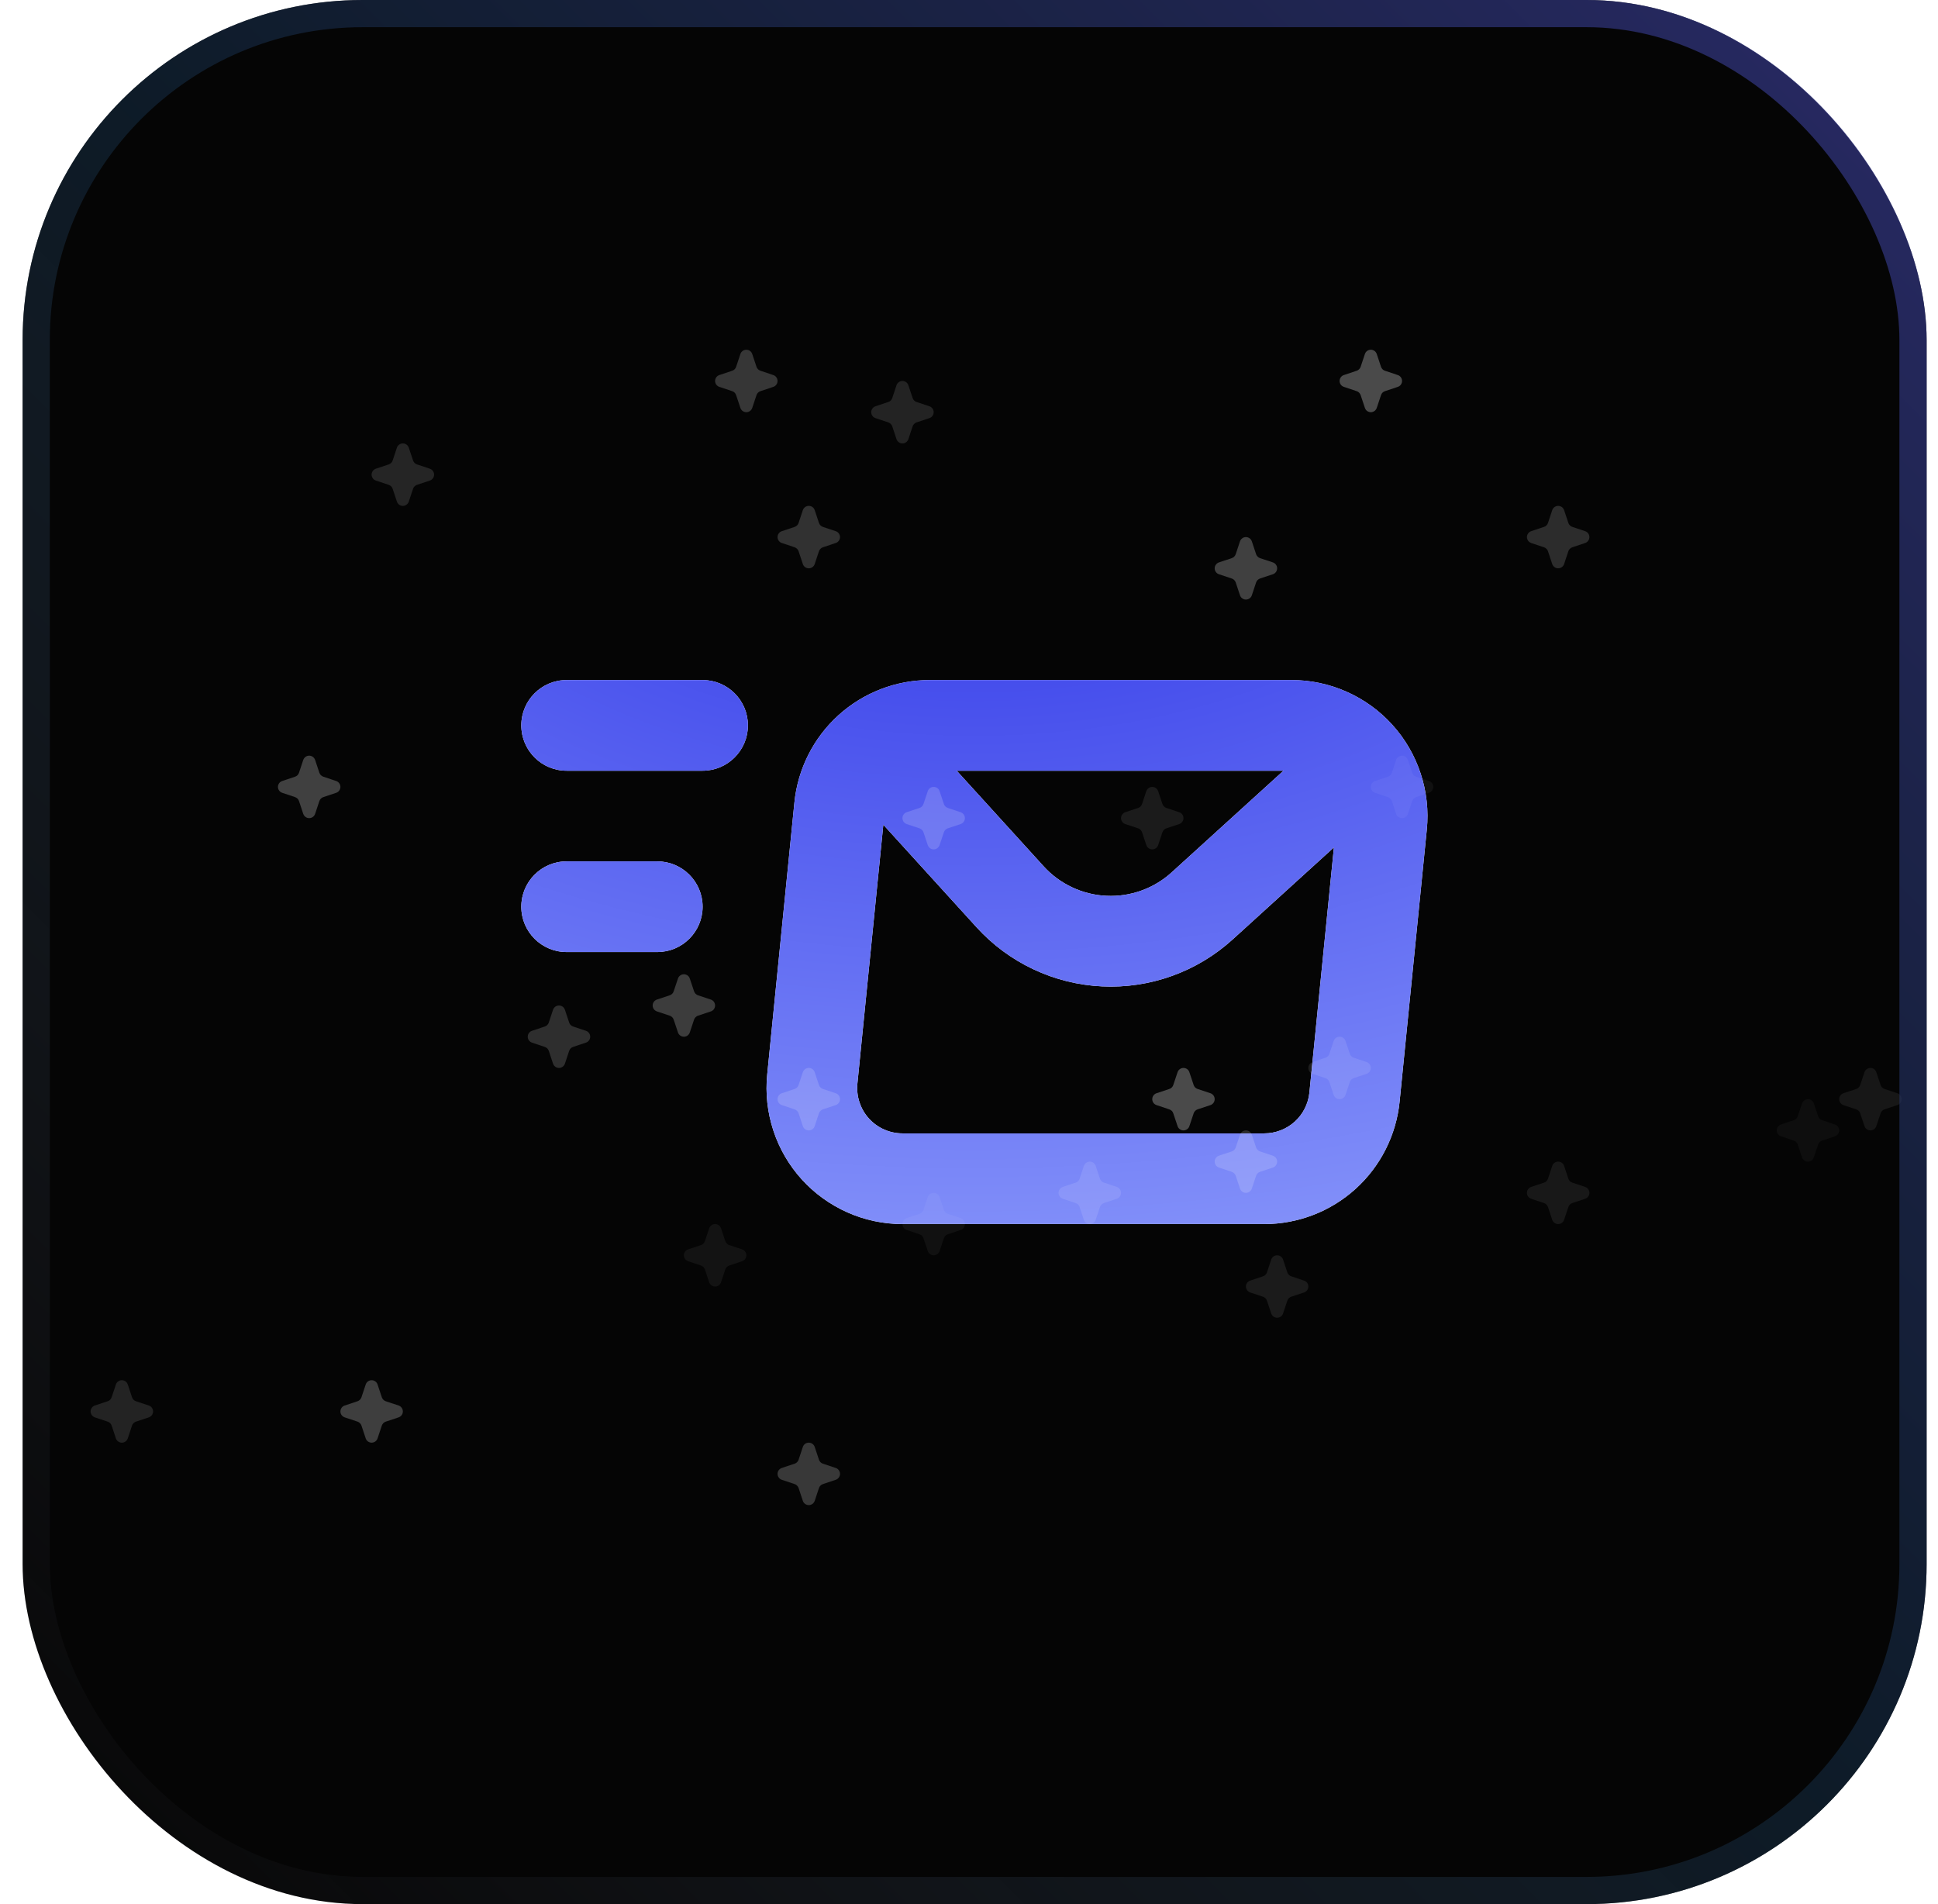 <svg width="57" height="56" viewBox="0 0 57 56" fill="none" xmlns="http://www.w3.org/2000/svg">
<g clip-path="url(#clip0_4002_1338)">
<rect x="0.665" width="56" height="56" rx="10" fill="#050505"/>
<path fill-rule="evenodd" clip-rule="evenodd" d="M15.332 21.333C15.332 20.597 15.928 20 16.665 20H20.665C21.401 20 21.998 20.597 21.998 21.333C21.998 22.07 21.401 22.667 20.665 22.667H16.665C15.928 22.667 15.332 22.07 15.332 21.333ZM24.661 21.034C25.396 20.369 26.353 20 27.345 20H37.985C38.544 20 39.096 20.117 39.607 20.344C40.118 20.57 40.576 20.902 40.951 21.316C41.326 21.73 41.61 22.219 41.784 22.75C41.959 23.28 42.021 23.842 41.965 24.398L41.165 32.398C41.066 33.385 40.604 34.3 39.869 34.966C39.133 35.631 38.177 36 37.185 36H26.545C25.986 36 25.433 35.883 24.923 35.656C24.412 35.429 23.954 35.098 23.579 34.684C23.204 34.27 22.92 33.781 22.746 33.25C22.571 32.72 22.509 32.158 22.565 31.602L23.365 23.602C23.464 22.615 23.925 21.7 24.661 21.034ZM28.139 22.667L30.694 25.476C30.929 25.736 31.214 25.946 31.531 26.095C31.847 26.244 32.191 26.33 32.54 26.346C32.89 26.363 33.24 26.311 33.569 26.192C33.899 26.074 34.202 25.892 34.461 25.656V25.656L37.749 22.667H28.139ZM39.233 24.922L36.255 27.629C35.737 28.1 35.131 28.465 34.471 28.702C33.812 28.939 33.113 29.044 32.413 29.01C31.714 28.977 31.027 28.806 30.394 28.507C29.76 28.209 29.192 27.788 28.721 27.27V27.27L25.98 24.255L25.218 31.867C25.2 32.053 25.22 32.24 25.279 32.417C25.337 32.594 25.431 32.757 25.556 32.895C25.681 33.033 25.834 33.143 26.004 33.219C26.174 33.294 26.359 33.333 26.545 33.333M24.71 23.736L25.588 23.824ZM39.233 24.922L38.512 32.133C38.479 32.462 38.325 32.767 38.08 32.989C37.834 33.21 37.516 33.333 37.185 33.333V33.333H26.545M15.332 26.667C15.332 25.93 15.928 25.333 16.665 25.333H19.331C20.068 25.333 20.665 25.93 20.665 26.667C20.665 27.403 20.068 28 19.331 28H16.665C15.928 28 15.332 27.403 15.332 26.667Z" fill="white"/>
<path fill-rule="evenodd" clip-rule="evenodd" d="M15.332 21.333C15.332 20.597 15.928 20 16.665 20H20.665C21.401 20 21.998 20.597 21.998 21.333C21.998 22.07 21.401 22.667 20.665 22.667H16.665C15.928 22.667 15.332 22.07 15.332 21.333ZM24.661 21.034C25.396 20.369 26.353 20 27.345 20H37.985C38.544 20 39.096 20.117 39.607 20.344C40.118 20.57 40.576 20.902 40.951 21.316C41.326 21.73 41.61 22.219 41.784 22.75C41.959 23.28 42.021 23.842 41.965 24.398L41.165 32.398C41.066 33.385 40.604 34.3 39.869 34.966C39.133 35.631 38.177 36 37.185 36H26.545C25.986 36 25.433 35.883 24.923 35.656C24.412 35.429 23.954 35.098 23.579 34.684C23.204 34.27 22.92 33.781 22.746 33.25C22.571 32.72 22.509 32.158 22.565 31.602L23.365 23.602C23.464 22.615 23.925 21.7 24.661 21.034ZM28.139 22.667L30.694 25.476C30.929 25.736 31.214 25.946 31.531 26.095C31.847 26.244 32.191 26.33 32.54 26.346C32.89 26.363 33.24 26.311 33.569 26.192C33.899 26.074 34.202 25.892 34.461 25.656V25.656L37.749 22.667H28.139ZM39.233 24.922L36.255 27.629C35.737 28.1 35.131 28.465 34.471 28.702C33.812 28.939 33.113 29.044 32.413 29.01C31.714 28.977 31.027 28.806 30.394 28.507C29.76 28.209 29.192 27.788 28.721 27.27V27.27L25.98 24.255L25.218 31.867C25.2 32.053 25.22 32.24 25.279 32.417C25.337 32.594 25.431 32.757 25.556 32.895C25.681 33.033 25.834 33.143 26.004 33.219C26.174 33.294 26.359 33.333 26.545 33.333M24.71 23.736L25.588 23.824ZM39.233 24.922L38.512 32.133C38.479 32.462 38.325 32.767 38.08 32.989C37.834 33.21 37.516 33.333 37.185 33.333V33.333H26.545M15.332 26.667C15.332 25.93 15.928 25.333 16.665 25.333H19.331C20.068 25.333 20.665 25.93 20.665 26.667C20.665 27.403 20.068 28 19.331 28H16.665C15.928 28 15.332 27.403 15.332 26.667Z" fill="url(#paint0_radial_4002_1338)"/>
<g opacity="0.5">
<g opacity="0.07" filter="url(#filter0_f_4002_1338)">
<path d="M53.349 32.452C53.337 32.416 53.314 32.384 53.283 32.361C53.251 32.339 53.214 32.327 53.175 32.327C53.137 32.327 53.099 32.339 53.068 32.361C53.036 32.384 53.013 32.416 53.001 32.452L52.876 32.829C52.867 32.856 52.851 32.881 52.831 32.901C52.811 32.921 52.786 32.936 52.759 32.945L52.383 33.071C52.346 33.083 52.314 33.106 52.292 33.138C52.269 33.169 52.257 33.206 52.257 33.245C52.257 33.283 52.269 33.321 52.292 33.352C52.314 33.384 52.346 33.407 52.383 33.419L52.759 33.545C52.786 33.554 52.811 33.569 52.831 33.589C52.851 33.609 52.867 33.634 52.876 33.661L53.001 34.038C53.013 34.074 53.036 34.106 53.068 34.129C53.099 34.151 53.137 34.163 53.175 34.163C53.214 34.163 53.251 34.151 53.283 34.129C53.314 34.106 53.337 34.074 53.349 34.038L53.475 33.661C53.484 33.634 53.499 33.609 53.519 33.589C53.539 33.569 53.564 33.554 53.591 33.545L53.968 33.419C54.004 33.407 54.036 33.384 54.059 33.352C54.081 33.321 54.094 33.283 54.094 33.245C54.094 33.206 54.081 33.169 54.059 33.138C54.036 33.106 54.004 33.083 53.968 33.071L53.591 32.945C53.564 32.936 53.539 32.921 53.519 32.901C53.499 32.881 53.484 32.856 53.475 32.829L53.349 32.452Z" fill="white"/>
</g>
<g opacity="0.26" filter="url(#filter1_f_4002_1338)">
<path d="M12.023 13.167C12.011 13.13 11.987 13.098 11.956 13.076C11.925 13.053 11.887 13.041 11.848 13.041C11.81 13.041 11.772 13.053 11.741 13.076C11.71 13.098 11.686 13.13 11.674 13.167L11.549 13.543C11.54 13.57 11.525 13.595 11.504 13.615C11.484 13.635 11.46 13.65 11.433 13.659L11.056 13.785C11.019 13.797 10.988 13.82 10.965 13.852C10.942 13.883 10.93 13.921 10.93 13.959C10.93 13.998 10.942 14.035 10.965 14.067C10.988 14.098 11.019 14.121 11.056 14.133L11.433 14.259C11.46 14.268 11.484 14.283 11.504 14.303C11.525 14.324 11.54 14.348 11.549 14.375L11.674 14.752C11.686 14.789 11.71 14.82 11.741 14.843C11.772 14.866 11.81 14.878 11.848 14.878C11.887 14.878 11.925 14.866 11.956 14.843C11.987 14.82 12.011 14.789 12.023 14.752L12.148 14.375C12.157 14.348 12.172 14.323 12.193 14.303C12.213 14.283 12.237 14.268 12.264 14.259L12.641 14.133C12.678 14.121 12.71 14.098 12.732 14.067C12.755 14.035 12.767 13.998 12.767 13.959C12.767 13.921 12.755 13.883 12.732 13.852C12.71 13.82 12.678 13.797 12.641 13.785L12.264 13.659C12.237 13.65 12.213 13.635 12.193 13.615C12.172 13.595 12.157 13.57 12.148 13.543L12.023 13.167Z" fill="white"/>
</g>
<path opacity="0.32" d="M36.819 33.371C36.807 33.334 36.783 33.302 36.752 33.28C36.721 33.257 36.683 33.245 36.644 33.245C36.606 33.245 36.568 33.257 36.537 33.28C36.506 33.302 36.482 33.334 36.47 33.371L36.345 33.747C36.336 33.775 36.321 33.799 36.3 33.819C36.28 33.839 36.256 33.855 36.228 33.864L35.852 33.989C35.815 34.001 35.783 34.025 35.761 34.056C35.738 34.087 35.726 34.125 35.726 34.163C35.726 34.202 35.738 34.239 35.761 34.271C35.783 34.302 35.815 34.325 35.852 34.338L36.228 34.463C36.255 34.472 36.28 34.487 36.3 34.508C36.321 34.528 36.336 34.552 36.345 34.579L36.47 34.956C36.482 34.993 36.506 35.024 36.537 35.047C36.568 35.07 36.606 35.082 36.644 35.082C36.683 35.082 36.721 35.07 36.752 35.047C36.783 35.024 36.807 34.993 36.819 34.956L36.944 34.579C36.953 34.552 36.968 34.528 36.989 34.508C37.009 34.487 37.033 34.472 37.06 34.463L37.437 34.338C37.474 34.325 37.505 34.302 37.528 34.271C37.551 34.239 37.563 34.202 37.563 34.163C37.563 34.125 37.551 34.087 37.528 34.056C37.505 34.025 37.474 34.001 37.437 33.989L37.06 33.864C37.033 33.855 37.009 33.839 36.989 33.819C36.968 33.799 36.953 33.775 36.944 33.747L36.819 33.371Z" fill="white"/>
<g opacity="0.09" filter="url(#filter2_f_4002_1338)">
<path d="M41.41 22.35C41.398 22.314 41.375 22.282 41.344 22.259C41.312 22.237 41.275 22.224 41.236 22.224C41.198 22.224 41.16 22.237 41.129 22.259C41.097 22.282 41.074 22.314 41.062 22.35L40.937 22.727C40.928 22.754 40.912 22.779 40.892 22.799C40.872 22.819 40.847 22.834 40.82 22.843L40.444 22.969C40.407 22.981 40.375 23.004 40.353 23.035C40.33 23.067 40.318 23.104 40.318 23.143C40.318 23.181 40.33 23.219 40.353 23.25C40.375 23.282 40.407 23.305 40.444 23.317L40.82 23.443C40.847 23.452 40.872 23.467 40.892 23.487C40.912 23.507 40.928 23.532 40.937 23.559L41.062 23.936C41.074 23.972 41.097 24.004 41.129 24.026C41.16 24.049 41.198 24.061 41.236 24.061C41.275 24.061 41.312 24.049 41.344 24.026C41.375 24.004 41.398 23.972 41.41 23.936L41.536 23.559C41.545 23.532 41.56 23.507 41.58 23.487C41.6 23.467 41.625 23.452 41.652 23.443L42.029 23.317C42.066 23.305 42.097 23.282 42.12 23.25C42.142 23.219 42.155 23.181 42.155 23.143C42.155 23.104 42.142 23.067 42.12 23.035C42.097 23.004 42.066 22.981 42.029 22.969L41.652 22.843C41.625 22.834 41.6 22.819 41.58 22.799C41.56 22.779 41.545 22.754 41.536 22.727L41.41 22.35Z" fill="white"/>
</g>
<path opacity="0.24" d="M26.717 11.33C26.704 11.293 26.681 11.261 26.65 11.239C26.619 11.216 26.581 11.204 26.542 11.204C26.504 11.204 26.466 11.216 26.435 11.239C26.404 11.261 26.38 11.293 26.368 11.33L26.243 11.707C26.234 11.734 26.218 11.758 26.198 11.778C26.178 11.799 26.154 11.814 26.126 11.823L25.75 11.948C25.713 11.96 25.681 11.984 25.659 12.015C25.636 12.046 25.624 12.084 25.624 12.123C25.624 12.161 25.636 12.199 25.659 12.23C25.681 12.261 25.713 12.285 25.75 12.297L26.126 12.422C26.154 12.431 26.178 12.447 26.198 12.467C26.218 12.487 26.234 12.511 26.243 12.538L26.368 12.915C26.38 12.952 26.404 12.983 26.435 13.006C26.466 13.029 26.504 13.041 26.542 13.041C26.581 13.041 26.619 13.029 26.65 13.006C26.681 12.983 26.704 12.952 26.717 12.915L26.842 12.538C26.851 12.511 26.866 12.487 26.887 12.467C26.907 12.446 26.931 12.431 26.958 12.422L27.335 12.297C27.372 12.285 27.404 12.261 27.426 12.23C27.449 12.199 27.461 12.161 27.461 12.123C27.461 12.084 27.449 12.046 27.426 12.015C27.404 11.984 27.372 11.96 27.335 11.948L26.958 11.823C26.931 11.814 26.907 11.799 26.887 11.778C26.866 11.758 26.851 11.734 26.842 11.707L26.717 11.33Z" fill="white"/>
<path opacity="0.24" d="M3.758 40.718C3.746 40.681 3.722 40.649 3.691 40.627C3.66 40.604 3.622 40.592 3.583 40.592C3.545 40.592 3.507 40.604 3.476 40.627C3.445 40.649 3.421 40.681 3.409 40.718L3.284 41.094C3.275 41.121 3.259 41.146 3.239 41.166C3.219 41.186 3.195 41.202 3.167 41.211L2.791 41.336C2.754 41.348 2.722 41.371 2.7 41.403C2.677 41.434 2.665 41.472 2.665 41.51C2.665 41.549 2.677 41.587 2.7 41.618C2.722 41.649 2.754 41.672 2.791 41.685L3.167 41.81C3.195 41.819 3.219 41.834 3.239 41.855C3.259 41.875 3.275 41.899 3.284 41.926L3.409 42.303C3.421 42.34 3.445 42.371 3.476 42.394C3.507 42.416 3.545 42.429 3.583 42.429C3.622 42.429 3.66 42.416 3.691 42.394C3.722 42.371 3.746 42.34 3.758 42.303L3.883 41.926C3.892 41.899 3.907 41.875 3.928 41.854C3.948 41.834 3.972 41.819 3.999 41.81L4.376 41.685C4.413 41.672 4.444 41.649 4.467 41.618C4.49 41.587 4.502 41.549 4.502 41.51C4.502 41.472 4.49 41.434 4.467 41.403C4.444 41.371 4.413 41.348 4.376 41.336L3.999 41.211C3.972 41.202 3.948 41.186 3.928 41.166C3.907 41.146 3.892 41.121 3.883 41.094L3.758 40.718Z" fill="white"/>
<path opacity="0.11" d="M21.207 36.126C21.195 36.089 21.171 36.057 21.14 36.035C21.109 36.012 21.071 36 21.033 36C20.994 36 20.956 36.012 20.925 36.035C20.894 36.057 20.87 36.089 20.858 36.126L20.733 36.502C20.724 36.529 20.709 36.554 20.689 36.574C20.668 36.594 20.644 36.61 20.617 36.619L20.24 36.744C20.203 36.756 20.172 36.78 20.149 36.811C20.126 36.842 20.114 36.88 20.114 36.918C20.114 36.957 20.126 36.995 20.149 37.026C20.172 37.057 20.203 37.081 20.24 37.093L20.617 37.218C20.644 37.227 20.668 37.242 20.689 37.263C20.709 37.283 20.724 37.307 20.733 37.334L20.858 37.711C20.87 37.748 20.894 37.779 20.925 37.802C20.956 37.825 20.994 37.837 21.033 37.837C21.071 37.837 21.109 37.825 21.14 37.802C21.171 37.779 21.195 37.748 21.207 37.711L21.332 37.334C21.341 37.307 21.357 37.283 21.377 37.263C21.397 37.242 21.422 37.227 21.449 37.218L21.825 37.093C21.862 37.081 21.894 37.057 21.916 37.026C21.939 36.995 21.951 36.957 21.951 36.918C21.951 36.88 21.939 36.842 21.916 36.811C21.894 36.78 21.862 36.756 21.825 36.744L21.449 36.619C21.422 36.61 21.397 36.594 21.377 36.574C21.357 36.554 21.341 36.529 21.332 36.502L21.207 36.126Z" fill="white"/>
<path opacity="0.45" d="M11.105 40.718C11.093 40.681 11.069 40.649 11.038 40.627C11.007 40.604 10.969 40.592 10.931 40.592C10.892 40.592 10.854 40.604 10.823 40.627C10.792 40.649 10.768 40.681 10.756 40.718L10.631 41.094C10.622 41.121 10.607 41.146 10.586 41.166C10.566 41.186 10.542 41.202 10.515 41.211L10.138 41.336C10.101 41.348 10.069 41.371 10.047 41.403C10.024 41.434 10.012 41.472 10.012 41.51C10.012 41.549 10.024 41.587 10.047 41.618C10.069 41.649 10.101 41.672 10.138 41.685L10.515 41.81C10.542 41.819 10.566 41.834 10.586 41.855C10.607 41.875 10.622 41.899 10.631 41.926L10.756 42.303C10.768 42.34 10.792 42.371 10.823 42.394C10.854 42.416 10.892 42.429 10.931 42.429C10.969 42.429 11.007 42.416 11.038 42.394C11.069 42.371 11.093 42.34 11.105 42.303L11.23 41.926C11.239 41.899 11.255 41.875 11.275 41.854C11.295 41.834 11.319 41.819 11.347 41.81L11.723 41.685C11.76 41.672 11.792 41.649 11.814 41.618C11.837 41.587 11.849 41.549 11.849 41.51C11.849 41.472 11.837 41.434 11.814 41.403C11.792 41.371 11.76 41.348 11.723 41.336L11.347 41.211C11.319 41.202 11.295 41.186 11.275 41.166C11.255 41.146 11.239 41.121 11.23 41.094L11.105 40.718Z" fill="white"/>
<path opacity="0.2" d="M39.574 30.616C39.562 30.579 39.539 30.547 39.507 30.525C39.476 30.502 39.438 30.49 39.4 30.49C39.361 30.49 39.324 30.502 39.292 30.525C39.261 30.547 39.238 30.579 39.225 30.616L39.1 30.992C39.091 31.019 39.076 31.044 39.056 31.064C39.035 31.084 39.011 31.099 38.984 31.108L38.607 31.234C38.571 31.246 38.539 31.27 38.516 31.301C38.494 31.332 38.481 31.37 38.481 31.408C38.481 31.447 38.494 31.484 38.516 31.516C38.539 31.547 38.571 31.57 38.607 31.582L38.984 31.708C39.011 31.717 39.035 31.732 39.056 31.752C39.076 31.773 39.091 31.797 39.1 31.824L39.225 32.201C39.238 32.237 39.261 32.269 39.292 32.292C39.324 32.315 39.361 32.327 39.4 32.327C39.438 32.327 39.476 32.315 39.507 32.292C39.539 32.269 39.562 32.237 39.574 32.201L39.7 31.824C39.709 31.797 39.724 31.773 39.744 31.752C39.764 31.732 39.789 31.717 39.816 31.708L40.192 31.582C40.229 31.57 40.261 31.547 40.283 31.516C40.306 31.484 40.318 31.447 40.318 31.408C40.318 31.37 40.306 31.332 40.283 31.301C40.261 31.27 40.229 31.246 40.192 31.234L39.816 31.108C39.789 31.099 39.764 31.084 39.744 31.064C39.724 31.044 39.709 31.019 39.7 30.992L39.574 30.616Z" fill="white"/>
<path opacity="0.32" d="M27.635 23.269C27.623 23.232 27.6 23.2 27.568 23.178C27.537 23.155 27.499 23.143 27.461 23.143C27.422 23.143 27.385 23.155 27.353 23.178C27.322 23.2 27.299 23.232 27.287 23.269L27.161 23.645C27.152 23.672 27.137 23.697 27.117 23.717C27.097 23.737 27.072 23.753 27.045 23.762L26.668 23.887C26.632 23.899 26.6 23.923 26.577 23.954C26.555 23.985 26.543 24.023 26.543 24.061C26.543 24.1 26.555 24.137 26.577 24.169C26.6 24.2 26.632 24.223 26.668 24.236L27.045 24.361C27.072 24.37 27.096 24.385 27.117 24.405C27.137 24.426 27.152 24.45 27.161 24.477L27.287 24.854C27.299 24.89 27.322 24.922 27.353 24.945C27.385 24.968 27.422 24.98 27.461 24.98C27.499 24.98 27.537 24.968 27.568 24.945C27.6 24.922 27.623 24.89 27.635 24.854L27.761 24.477C27.77 24.45 27.785 24.426 27.805 24.405C27.825 24.385 27.85 24.37 27.877 24.361L28.253 24.236C28.29 24.223 28.322 24.2 28.345 24.169C28.367 24.137 28.379 24.1 28.379 24.061C28.379 24.023 28.367 23.985 28.345 23.954C28.322 23.923 28.29 23.899 28.253 23.887L27.877 23.762C27.85 23.753 27.825 23.737 27.805 23.717C27.785 23.697 27.77 23.672 27.761 23.645L27.635 23.269Z" fill="white"/>
<g opacity="0.55" filter="url(#filter3_f_4002_1338)">
<path d="M34.982 31.534C34.97 31.497 34.947 31.465 34.916 31.443C34.884 31.42 34.847 31.408 34.808 31.408C34.769 31.408 34.732 31.42 34.701 31.443C34.669 31.465 34.646 31.497 34.634 31.534L34.508 31.911C34.499 31.938 34.484 31.962 34.464 31.983C34.444 32.003 34.419 32.018 34.392 32.027L34.015 32.152C33.979 32.164 33.947 32.188 33.924 32.219C33.902 32.25 33.89 32.288 33.89 32.327C33.89 32.365 33.902 32.403 33.924 32.434C33.947 32.465 33.979 32.489 34.015 32.501L34.392 32.627C34.419 32.636 34.444 32.651 34.464 32.671C34.484 32.691 34.499 32.715 34.508 32.742L34.634 33.119C34.646 33.156 34.669 33.188 34.701 33.21C34.732 33.233 34.769 33.245 34.808 33.245C34.847 33.245 34.884 33.233 34.916 33.21C34.947 33.188 34.97 33.156 34.982 33.119L35.108 32.742C35.117 32.715 35.132 32.691 35.152 32.671C35.172 32.651 35.197 32.635 35.224 32.626L35.601 32.501C35.637 32.489 35.669 32.465 35.692 32.434C35.714 32.403 35.726 32.365 35.726 32.327C35.726 32.288 35.714 32.25 35.692 32.219C35.669 32.188 35.637 32.164 35.601 32.152L35.224 32.027C35.197 32.018 35.172 32.003 35.152 31.983C35.132 31.962 35.117 31.938 35.108 31.911L34.982 31.534Z" fill="white"/>
</g>
<g opacity="0.31" filter="url(#filter4_f_4002_1338)">
<path d="M23.962 31.534C23.95 31.497 23.926 31.465 23.895 31.443C23.864 31.42 23.826 31.408 23.788 31.408C23.749 31.408 23.711 31.42 23.68 31.443C23.649 31.465 23.625 31.497 23.613 31.534L23.488 31.911C23.479 31.938 23.464 31.962 23.443 31.983C23.423 32.003 23.399 32.018 23.372 32.027L22.995 32.152C22.958 32.164 22.926 32.188 22.904 32.219C22.881 32.25 22.869 32.288 22.869 32.327C22.869 32.365 22.881 32.403 22.904 32.434C22.926 32.465 22.958 32.489 22.995 32.501L23.372 32.627C23.399 32.636 23.423 32.651 23.443 32.671C23.463 32.691 23.479 32.715 23.488 32.742L23.613 33.119C23.625 33.156 23.649 33.188 23.68 33.21C23.711 33.233 23.749 33.245 23.788 33.245C23.826 33.245 23.864 33.233 23.895 33.21C23.926 33.188 23.95 33.156 23.962 33.119L24.087 32.742C24.096 32.715 24.111 32.691 24.132 32.671C24.152 32.651 24.176 32.635 24.203 32.626L24.58 32.501C24.617 32.489 24.649 32.465 24.671 32.434C24.694 32.403 24.706 32.365 24.706 32.327C24.706 32.288 24.694 32.25 24.671 32.219C24.649 32.188 24.617 32.164 24.58 32.152L24.203 32.027C24.176 32.018 24.152 32.003 24.132 31.983C24.111 31.962 24.096 31.938 24.087 31.911L23.962 31.534Z" fill="white"/>
</g>
<g opacity="0.17" filter="url(#filter5_f_4002_1338)">
<path d="M34.064 23.269C34.052 23.232 34.028 23.2 33.997 23.178C33.966 23.155 33.928 23.143 33.89 23.143C33.851 23.143 33.813 23.155 33.782 23.178C33.751 23.2 33.727 23.232 33.715 23.269L33.59 23.645C33.581 23.672 33.566 23.697 33.545 23.717C33.525 23.737 33.501 23.753 33.474 23.762L33.097 23.887C33.06 23.899 33.029 23.923 33.006 23.954C32.983 23.985 32.971 24.023 32.971 24.061C32.971 24.1 32.983 24.137 33.006 24.169C33.029 24.2 33.06 24.223 33.097 24.236L33.474 24.361C33.501 24.37 33.525 24.385 33.545 24.405C33.566 24.426 33.581 24.45 33.59 24.477L33.715 24.854C33.727 24.89 33.751 24.922 33.782 24.945C33.813 24.968 33.851 24.98 33.89 24.98C33.928 24.98 33.966 24.968 33.997 24.945C34.028 24.922 34.052 24.89 34.064 24.854L34.189 24.477C34.198 24.45 34.214 24.426 34.234 24.405C34.254 24.385 34.278 24.37 34.306 24.361L34.682 24.236C34.719 24.223 34.751 24.2 34.773 24.169C34.796 24.137 34.808 24.1 34.808 24.061C34.808 24.023 34.796 23.985 34.773 23.954C34.751 23.923 34.719 23.899 34.682 23.887L34.306 23.762C34.278 23.753 34.254 23.737 34.234 23.717C34.214 23.697 34.198 23.672 34.189 23.645L34.064 23.269Z" fill="white"/>
</g>
<path opacity="0.33" d="M16.615 29.697C16.602 29.661 16.579 29.629 16.548 29.606C16.517 29.584 16.479 29.572 16.44 29.572C16.402 29.572 16.364 29.584 16.333 29.606C16.302 29.629 16.278 29.661 16.266 29.697L16.141 30.074C16.132 30.101 16.116 30.126 16.096 30.146C16.076 30.166 16.052 30.181 16.024 30.19L15.648 30.316C15.611 30.328 15.579 30.351 15.557 30.382C15.534 30.414 15.522 30.451 15.522 30.49C15.522 30.529 15.534 30.566 15.557 30.597C15.579 30.629 15.611 30.652 15.648 30.664L16.024 30.79C16.051 30.799 16.076 30.814 16.096 30.834C16.116 30.854 16.132 30.879 16.141 30.906L16.266 31.282C16.278 31.319 16.302 31.351 16.333 31.373C16.364 31.396 16.402 31.408 16.44 31.408C16.479 31.408 16.517 31.396 16.548 31.373C16.579 31.351 16.602 31.319 16.615 31.282L16.74 30.906C16.749 30.879 16.764 30.854 16.784 30.834C16.805 30.814 16.829 30.799 16.856 30.79L17.233 30.664C17.27 30.652 17.301 30.629 17.324 30.597C17.347 30.566 17.359 30.529 17.359 30.49C17.359 30.451 17.347 30.414 17.324 30.382C17.301 30.351 17.27 30.328 17.233 30.316L16.856 30.19C16.829 30.181 16.805 30.166 16.784 30.146C16.764 30.126 16.749 30.101 16.74 30.074L16.615 29.697Z" fill="white"/>
<g opacity="0.47" filter="url(#filter6_f_4002_1338)">
<path d="M9.268 22.35C9.256 22.314 9.232 22.282 9.201 22.259C9.17 22.237 9.132 22.224 9.094 22.224C9.055 22.224 9.017 22.237 8.986 22.259C8.955 22.282 8.932 22.314 8.919 22.35L8.794 22.727C8.785 22.754 8.77 22.779 8.75 22.799C8.729 22.819 8.705 22.834 8.678 22.843L8.301 22.969C8.264 22.981 8.233 23.004 8.21 23.035C8.187 23.067 8.175 23.104 8.175 23.143C8.175 23.181 8.187 23.219 8.21 23.25C8.233 23.282 8.264 23.305 8.301 23.317L8.678 23.443C8.705 23.452 8.729 23.467 8.75 23.487C8.77 23.507 8.785 23.532 8.794 23.559L8.919 23.936C8.932 23.972 8.955 24.004 8.986 24.026C9.017 24.049 9.055 24.061 9.094 24.061C9.132 24.061 9.17 24.049 9.201 24.026C9.232 24.004 9.256 23.972 9.268 23.936L9.393 23.559C9.402 23.532 9.418 23.507 9.438 23.487C9.458 23.467 9.483 23.452 9.51 23.443L9.886 23.317C9.923 23.305 9.955 23.282 9.977 23.25C10 23.219 10.012 23.181 10.012 23.143C10.012 23.104 10 23.067 9.977 23.035C9.955 23.004 9.923 22.981 9.886 22.969L9.51 22.843C9.483 22.834 9.458 22.819 9.438 22.799C9.418 22.779 9.402 22.754 9.393 22.727L9.268 22.35Z" fill="white"/>
</g>
<path opacity="0.39" d="M22.125 10.412C22.113 10.375 22.089 10.343 22.058 10.32C22.027 10.298 21.989 10.286 21.951 10.286C21.912 10.286 21.874 10.298 21.843 10.32C21.812 10.343 21.788 10.375 21.776 10.412L21.651 10.788C21.642 10.815 21.627 10.84 21.607 10.86C21.586 10.88 21.562 10.895 21.535 10.904L21.158 11.03C21.121 11.042 21.09 11.065 21.067 11.097C21.044 11.128 21.032 11.166 21.032 11.204C21.032 11.243 21.044 11.28 21.067 11.312C21.09 11.343 21.121 11.366 21.158 11.378L21.535 11.504C21.562 11.513 21.586 11.528 21.607 11.548C21.627 11.569 21.642 11.593 21.651 11.62L21.776 11.997C21.788 12.033 21.812 12.065 21.843 12.088C21.874 12.11 21.912 12.123 21.951 12.123C21.989 12.123 22.027 12.11 22.058 12.088C22.089 12.065 22.113 12.033 22.125 11.997L22.25 11.62C22.259 11.593 22.274 11.568 22.295 11.548C22.315 11.528 22.34 11.513 22.367 11.504L22.743 11.378C22.78 11.366 22.812 11.343 22.834 11.312C22.857 11.28 22.869 11.243 22.869 11.204C22.869 11.166 22.857 11.128 22.834 11.097C22.812 11.065 22.78 11.042 22.743 11.03L22.367 10.904C22.34 10.895 22.315 10.88 22.295 10.86C22.274 10.84 22.259 10.815 22.25 10.788L22.125 10.412Z" fill="white"/>
<g opacity="0.21" filter="url(#filter7_f_4002_1338)">
<path d="M32.227 34.289C32.215 34.252 32.191 34.221 32.16 34.198C32.129 34.175 32.091 34.163 32.053 34.163C32.014 34.163 31.977 34.175 31.945 34.198C31.914 34.221 31.89 34.252 31.878 34.289L31.753 34.666C31.744 34.693 31.729 34.717 31.709 34.738C31.688 34.758 31.664 34.773 31.637 34.782L31.26 34.907C31.223 34.92 31.192 34.943 31.169 34.974C31.146 35.005 31.134 35.043 31.134 35.082C31.134 35.12 31.146 35.158 31.169 35.189C31.192 35.22 31.223 35.244 31.26 35.256L31.637 35.382C31.664 35.391 31.688 35.406 31.709 35.426C31.729 35.446 31.744 35.471 31.753 35.498L31.878 35.874C31.89 35.911 31.914 35.943 31.945 35.965C31.977 35.988 32.014 36 32.053 36C32.091 36 32.129 35.988 32.16 35.965C32.191 35.943 32.215 35.911 32.227 35.874L32.352 35.498C32.361 35.471 32.377 35.446 32.397 35.426C32.417 35.406 32.441 35.39 32.469 35.381L32.845 35.256C32.882 35.244 32.914 35.22 32.936 35.189C32.959 35.158 32.971 35.12 32.971 35.082C32.971 35.043 32.959 35.005 32.936 34.974C32.914 34.943 32.882 34.92 32.845 34.907L32.469 34.782C32.441 34.773 32.417 34.758 32.397 34.738C32.377 34.717 32.361 34.693 32.352 34.666L32.227 34.289Z" fill="white"/>
</g>
<g opacity="0.09" filter="url(#filter8_f_4002_1338)">
<path d="M57.941 11.33C57.929 11.293 57.906 11.261 57.874 11.239C57.843 11.216 57.806 11.204 57.767 11.204C57.728 11.204 57.691 11.216 57.66 11.239C57.628 11.261 57.605 11.293 57.593 11.33L57.467 11.707C57.458 11.734 57.443 11.758 57.423 11.778C57.403 11.799 57.378 11.814 57.351 11.823L56.974 11.948C56.938 11.96 56.906 11.984 56.883 12.015C56.861 12.046 56.849 12.084 56.849 12.123C56.849 12.161 56.861 12.199 56.883 12.23C56.906 12.261 56.938 12.285 56.974 12.297L57.351 12.422C57.378 12.431 57.403 12.447 57.423 12.467C57.443 12.487 57.458 12.511 57.467 12.538L57.593 12.915C57.605 12.952 57.628 12.983 57.66 13.006C57.691 13.029 57.728 13.041 57.767 13.041C57.806 13.041 57.843 13.029 57.874 13.006C57.906 12.983 57.929 12.952 57.941 12.915L58.067 12.538C58.076 12.511 58.091 12.487 58.111 12.467C58.131 12.446 58.156 12.431 58.183 12.422L58.56 12.297C58.596 12.285 58.628 12.261 58.651 12.23C58.673 12.199 58.685 12.161 58.685 12.123C58.685 12.084 58.673 12.046 58.651 12.015C58.628 11.984 58.596 11.96 58.56 11.948L58.183 11.823C58.156 11.814 58.131 11.799 58.111 11.778C58.091 11.758 58.076 11.734 58.067 11.707L57.941 11.33Z" fill="white"/>
</g>
<path opacity="0.17" d="M37.737 37.044C37.725 37.008 37.702 36.976 37.67 36.953C37.639 36.931 37.602 36.919 37.563 36.919C37.524 36.919 37.487 36.931 37.455 36.953C37.424 36.976 37.401 37.008 37.389 37.044L37.263 37.421C37.254 37.448 37.239 37.472 37.219 37.493C37.199 37.513 37.174 37.528 37.147 37.537L36.77 37.663C36.734 37.675 36.702 37.698 36.679 37.729C36.657 37.761 36.645 37.798 36.645 37.837C36.645 37.875 36.657 37.913 36.679 37.944C36.702 37.976 36.734 37.999 36.77 38.011L37.147 38.137C37.174 38.146 37.199 38.161 37.219 38.181C37.239 38.201 37.254 38.226 37.263 38.253L37.389 38.629C37.401 38.666 37.424 38.698 37.455 38.721C37.487 38.743 37.524 38.755 37.563 38.755C37.602 38.755 37.639 38.743 37.67 38.721C37.702 38.698 37.725 38.666 37.737 38.629L37.863 38.253C37.872 38.226 37.887 38.201 37.907 38.181C37.927 38.161 37.952 38.145 37.979 38.136L38.355 38.011C38.392 37.999 38.424 37.976 38.447 37.944C38.469 37.913 38.481 37.875 38.481 37.837C38.481 37.798 38.469 37.761 38.447 37.729C38.424 37.698 38.392 37.675 38.355 37.663L37.979 37.537C37.952 37.528 37.927 37.513 37.907 37.493C37.887 37.472 37.872 37.448 37.863 37.421L37.737 37.044Z" fill="white"/>
<g opacity="0.44" filter="url(#filter9_f_4002_1338)">
<path d="M20.288 28.779C20.276 28.742 20.253 28.71 20.222 28.688C20.19 28.665 20.153 28.653 20.114 28.653C20.076 28.653 20.038 28.665 20.007 28.688C19.975 28.71 19.952 28.742 19.94 28.779L19.814 29.155C19.805 29.183 19.79 29.207 19.77 29.227C19.75 29.247 19.725 29.263 19.698 29.272L19.322 29.397C19.285 29.409 19.253 29.433 19.23 29.464C19.208 29.495 19.196 29.533 19.196 29.571C19.196 29.61 19.208 29.648 19.23 29.679C19.253 29.71 19.285 29.734 19.322 29.746L19.698 29.871C19.725 29.88 19.75 29.895 19.77 29.916C19.79 29.936 19.805 29.96 19.814 29.987L19.94 30.364C19.952 30.401 19.975 30.433 20.007 30.455C20.038 30.478 20.076 30.49 20.114 30.49C20.153 30.49 20.19 30.478 20.222 30.455C20.253 30.433 20.276 30.401 20.288 30.364L20.414 29.987C20.423 29.96 20.438 29.936 20.458 29.916C20.478 29.895 20.503 29.88 20.53 29.871L20.907 29.746C20.943 29.734 20.975 29.71 20.998 29.679C21.02 29.648 21.032 29.61 21.032 29.571C21.032 29.533 21.02 29.495 20.998 29.464C20.975 29.433 20.943 29.409 20.907 29.397L20.53 29.272C20.503 29.263 20.478 29.247 20.458 29.227C20.438 29.207 20.423 29.183 20.414 29.155L20.288 28.779Z" fill="white"/>
</g>
<g opacity="0.31" filter="url(#filter10_f_4002_1338)">
<path d="M46.003 15.003C45.991 14.967 45.967 14.935 45.936 14.912C45.905 14.89 45.867 14.878 45.828 14.878C45.79 14.878 45.752 14.89 45.721 14.912C45.69 14.935 45.666 14.967 45.654 15.003L45.529 15.38C45.52 15.407 45.505 15.432 45.484 15.452C45.464 15.472 45.44 15.487 45.413 15.496L45.036 15.622C44.999 15.634 44.967 15.657 44.945 15.688C44.922 15.72 44.91 15.757 44.91 15.796C44.91 15.835 44.922 15.872 44.945 15.903C44.967 15.935 44.999 15.958 45.036 15.97L45.413 16.096C45.44 16.105 45.464 16.12 45.484 16.14C45.505 16.16 45.52 16.185 45.529 16.212L45.654 16.589C45.666 16.625 45.69 16.657 45.721 16.68C45.752 16.702 45.79 16.714 45.828 16.714C45.867 16.714 45.905 16.702 45.936 16.68C45.967 16.657 45.991 16.625 46.003 16.589L46.128 16.212C46.137 16.185 46.152 16.16 46.173 16.14C46.193 16.12 46.217 16.105 46.245 16.096L46.621 15.97C46.658 15.958 46.69 15.935 46.712 15.903C46.735 15.872 46.747 15.835 46.747 15.796C46.747 15.757 46.735 15.72 46.712 15.688C46.69 15.657 46.658 15.634 46.621 15.622L46.245 15.496C46.217 15.487 46.193 15.472 46.173 15.452C46.152 15.432 46.137 15.407 46.128 15.38L46.003 15.003Z" fill="white"/>
</g>
<g opacity="0.14" filter="url(#filter11_f_4002_1338)">
<path d="M55.186 31.534C55.174 31.497 55.151 31.465 55.12 31.443C55.088 31.42 55.051 31.408 55.012 31.408C54.974 31.408 54.936 31.42 54.905 31.443C54.873 31.465 54.85 31.497 54.838 31.534L54.712 31.911C54.703 31.938 54.688 31.962 54.668 31.983C54.648 32.003 54.623 32.018 54.596 32.027L54.219 32.152C54.183 32.164 54.151 32.188 54.129 32.219C54.106 32.25 54.094 32.288 54.094 32.327C54.094 32.365 54.106 32.403 54.129 32.434C54.151 32.465 54.183 32.489 54.219 32.501L54.596 32.627C54.623 32.636 54.648 32.651 54.668 32.671C54.688 32.691 54.703 32.715 54.712 32.742L54.838 33.119C54.85 33.156 54.873 33.188 54.905 33.21C54.936 33.233 54.974 33.245 55.012 33.245C55.051 33.245 55.088 33.233 55.12 33.21C55.151 33.188 55.174 33.156 55.186 33.119L55.312 32.742C55.321 32.715 55.336 32.691 55.356 32.671C55.376 32.651 55.401 32.635 55.428 32.626L55.805 32.501C55.841 32.489 55.873 32.465 55.896 32.434C55.918 32.403 55.931 32.365 55.931 32.327C55.931 32.288 55.918 32.25 55.896 32.219C55.873 32.188 55.841 32.164 55.805 32.152L55.428 32.027C55.401 32.018 55.376 32.003 55.356 31.983C55.336 31.962 55.321 31.938 55.312 31.911L55.186 31.534Z" fill="white"/>
</g>
<g opacity="0.41" filter="url(#filter12_f_4002_1338)">
<path d="M23.962 42.554C23.95 42.518 23.926 42.486 23.895 42.463C23.864 42.441 23.826 42.429 23.788 42.429C23.749 42.429 23.711 42.441 23.68 42.463C23.649 42.486 23.625 42.518 23.613 42.554L23.488 42.931C23.479 42.958 23.464 42.983 23.443 43.003C23.423 43.023 23.399 43.038 23.372 43.047L22.995 43.173C22.958 43.185 22.926 43.208 22.904 43.239C22.881 43.271 22.869 43.308 22.869 43.347C22.869 43.386 22.881 43.423 22.904 43.454C22.926 43.486 22.958 43.509 22.995 43.521L23.372 43.647C23.399 43.656 23.423 43.671 23.443 43.691C23.463 43.711 23.479 43.736 23.488 43.763L23.613 44.14C23.625 44.176 23.649 44.208 23.68 44.231C23.711 44.253 23.749 44.265 23.788 44.265C23.826 44.265 23.864 44.253 23.895 44.231C23.926 44.208 23.95 44.176 23.962 44.14L24.087 43.763C24.096 43.736 24.111 43.711 24.132 43.691C24.152 43.671 24.176 43.656 24.203 43.647L24.58 43.521C24.617 43.509 24.649 43.486 24.671 43.454C24.694 43.423 24.706 43.386 24.706 43.347C24.706 43.308 24.694 43.271 24.671 43.239C24.649 43.208 24.617 43.185 24.58 43.173L24.203 43.047C24.176 43.038 24.152 43.023 24.132 43.003C24.111 42.983 24.096 42.958 24.087 42.931L23.962 42.554Z" fill="white"/>
</g>
<path opacity="0.55" d="M40.493 10.412C40.48 10.375 40.457 10.343 40.426 10.32C40.394 10.298 40.357 10.286 40.318 10.286C40.28 10.286 40.242 10.298 40.211 10.32C40.179 10.343 40.156 10.375 40.144 10.412L40.019 10.788C40.01 10.815 39.994 10.84 39.974 10.86C39.954 10.88 39.929 10.895 39.902 10.904L39.526 11.03C39.489 11.042 39.457 11.065 39.435 11.097C39.412 11.128 39.4 11.166 39.4 11.204C39.4 11.243 39.412 11.28 39.435 11.312C39.457 11.343 39.489 11.366 39.526 11.378L39.902 11.504C39.929 11.513 39.954 11.528 39.974 11.548C39.994 11.569 40.01 11.593 40.019 11.62L40.144 11.997C40.156 12.033 40.179 12.065 40.211 12.088C40.242 12.11 40.28 12.123 40.318 12.123C40.357 12.123 40.394 12.11 40.426 12.088C40.457 12.065 40.48 12.033 40.493 11.997L40.618 11.62C40.627 11.593 40.642 11.568 40.662 11.548C40.682 11.528 40.707 11.513 40.734 11.504L41.111 11.378C41.148 11.366 41.179 11.343 41.202 11.312C41.224 11.28 41.237 11.243 41.237 11.204C41.237 11.166 41.224 11.128 41.202 11.097C41.179 11.065 41.148 11.042 41.111 11.03L40.734 10.904C40.707 10.895 40.682 10.88 40.662 10.86C40.642 10.84 40.627 10.815 40.618 10.788L40.493 10.412Z" fill="white"/>
<path opacity="0.09" d="M27.635 35.207C27.623 35.171 27.6 35.139 27.568 35.116C27.537 35.094 27.499 35.082 27.461 35.082C27.422 35.082 27.385 35.094 27.353 35.116C27.322 35.139 27.299 35.171 27.287 35.207L27.161 35.584C27.152 35.611 27.137 35.636 27.117 35.656C27.097 35.676 27.072 35.691 27.045 35.7L26.668 35.826C26.632 35.838 26.6 35.861 26.577 35.893C26.555 35.924 26.543 35.962 26.543 36C26.543 36.039 26.555 36.076 26.577 36.108C26.6 36.139 26.632 36.162 26.668 36.174L27.045 36.3C27.072 36.309 27.096 36.324 27.117 36.344C27.137 36.364 27.152 36.389 27.161 36.416L27.287 36.793C27.299 36.829 27.322 36.861 27.353 36.884C27.385 36.906 27.422 36.918 27.461 36.918C27.499 36.918 27.537 36.906 27.568 36.884C27.6 36.861 27.623 36.829 27.635 36.793L27.761 36.416C27.77 36.389 27.785 36.364 27.805 36.344C27.825 36.324 27.85 36.309 27.877 36.3L28.253 36.174C28.29 36.162 28.322 36.139 28.345 36.108C28.367 36.076 28.379 36.039 28.379 36C28.379 35.962 28.367 35.924 28.345 35.893C28.322 35.861 28.29 35.838 28.253 35.826L27.877 35.7C27.85 35.691 27.825 35.676 27.805 35.656C27.785 35.636 27.77 35.611 27.761 35.584L27.635 35.207Z" fill="white"/>
<g opacity="0.47" filter="url(#filter13_f_4002_1338)">
<path d="M36.819 15.922C36.807 15.885 36.783 15.853 36.752 15.831C36.721 15.808 36.683 15.796 36.644 15.796C36.606 15.796 36.568 15.808 36.537 15.831C36.506 15.853 36.482 15.885 36.47 15.922L36.345 16.298C36.336 16.326 36.321 16.35 36.3 16.37C36.28 16.39 36.256 16.406 36.228 16.415L35.852 16.54C35.815 16.552 35.783 16.576 35.761 16.607C35.738 16.638 35.726 16.676 35.726 16.714C35.726 16.753 35.738 16.791 35.761 16.822C35.783 16.853 35.815 16.877 35.852 16.889L36.228 17.014C36.255 17.023 36.28 17.038 36.3 17.059C36.321 17.079 36.336 17.103 36.345 17.13L36.47 17.507C36.482 17.544 36.506 17.576 36.537 17.598C36.568 17.621 36.606 17.633 36.644 17.633C36.683 17.633 36.721 17.621 36.752 17.598C36.783 17.576 36.807 17.544 36.819 17.507L36.944 17.13C36.953 17.103 36.968 17.079 36.989 17.058C37.009 17.038 37.033 17.023 37.06 17.014L37.437 16.889C37.474 16.877 37.505 16.853 37.528 16.822C37.551 16.791 37.563 16.753 37.563 16.714C37.563 16.676 37.551 16.638 37.528 16.607C37.505 16.576 37.474 16.552 37.437 16.54L37.06 16.415C37.033 16.406 37.009 16.39 36.989 16.37C36.968 16.35 36.953 16.326 36.944 16.298L36.819 15.922Z" fill="white"/>
</g>
<g opacity="0.35" filter="url(#filter14_f_4002_1338)">
<path d="M23.962 15.003C23.95 14.967 23.926 14.935 23.895 14.912C23.864 14.89 23.826 14.878 23.788 14.878C23.749 14.878 23.711 14.89 23.68 14.912C23.649 14.935 23.625 14.967 23.613 15.003L23.488 15.38C23.479 15.407 23.464 15.432 23.443 15.452C23.423 15.472 23.399 15.487 23.372 15.496L22.995 15.622C22.958 15.634 22.926 15.657 22.904 15.688C22.881 15.72 22.869 15.757 22.869 15.796C22.869 15.835 22.881 15.872 22.904 15.903C22.926 15.935 22.958 15.958 22.995 15.97L23.372 16.096C23.399 16.105 23.423 16.12 23.443 16.14C23.463 16.16 23.479 16.185 23.488 16.212L23.613 16.589C23.625 16.625 23.649 16.657 23.68 16.68C23.711 16.702 23.749 16.714 23.788 16.714C23.826 16.714 23.864 16.702 23.895 16.68C23.926 16.657 23.95 16.625 23.962 16.589L24.087 16.212C24.096 16.185 24.111 16.16 24.132 16.14C24.152 16.12 24.176 16.105 24.203 16.096L24.58 15.97C24.617 15.958 24.649 15.935 24.671 15.903C24.694 15.872 24.706 15.835 24.706 15.796C24.706 15.757 24.694 15.72 24.671 15.688C24.649 15.657 24.617 15.634 24.58 15.622L24.203 15.496C24.176 15.487 24.152 15.472 24.132 15.452C24.111 15.432 24.096 15.407 24.087 15.38L23.962 15.003Z" fill="white"/>
</g>
<path opacity="0.15" d="M46.003 34.289C45.991 34.252 45.967 34.221 45.936 34.198C45.905 34.175 45.867 34.163 45.828 34.163C45.79 34.163 45.752 34.175 45.721 34.198C45.69 34.221 45.666 34.252 45.654 34.289L45.529 34.666C45.52 34.693 45.505 34.717 45.484 34.738C45.464 34.758 45.44 34.773 45.413 34.782L45.036 34.907C44.999 34.92 44.967 34.943 44.945 34.974C44.922 35.005 44.91 35.043 44.91 35.082C44.91 35.12 44.922 35.158 44.945 35.189C44.967 35.22 44.999 35.244 45.036 35.256L45.413 35.382C45.44 35.391 45.464 35.406 45.484 35.426C45.505 35.446 45.52 35.471 45.529 35.498L45.654 35.874C45.666 35.911 45.69 35.943 45.721 35.965C45.752 35.988 45.79 36 45.828 36C45.867 36 45.905 35.988 45.936 35.965C45.967 35.943 45.991 35.911 46.003 35.874L46.128 35.498C46.137 35.471 46.152 35.446 46.173 35.426C46.193 35.406 46.217 35.39 46.245 35.381L46.621 35.256C46.658 35.244 46.69 35.22 46.712 35.189C46.735 35.158 46.747 35.12 46.747 35.082C46.747 35.043 46.735 35.005 46.712 34.974C46.69 34.943 46.658 34.92 46.621 34.907L46.245 34.782C46.217 34.773 46.193 34.758 46.173 34.738C46.152 34.717 46.137 34.693 46.128 34.666L46.003 34.289Z" fill="white"/>
</g>
</g>
<rect x="1.065" y="0.4" width="55.2" height="55.2" rx="9.6" stroke="url(#paint1_linear_4002_1338)" stroke-width="0.8"/>
<defs>
<filter id="filter0_f_4002_1338" x="51.257" y="31.326" width="3.837" height="3.837" filterUnits="userSpaceOnUse" color-interpolation-filters="sRGB">
<feFlood flood-opacity="0" result="BackgroundImageFix"/>
<feBlend mode="normal" in="SourceGraphic" in2="BackgroundImageFix" result="shape"/>
<feGaussianBlur stdDeviation="0.5" result="effect1_foregroundBlur_4002_1338"/>
</filter>
<filter id="filter1_f_4002_1338" x="9.93" y="12.041" width="3.837" height="3.837" filterUnits="userSpaceOnUse" color-interpolation-filters="sRGB">
<feFlood flood-opacity="0" result="BackgroundImageFix"/>
<feBlend mode="normal" in="SourceGraphic" in2="BackgroundImageFix" result="shape"/>
<feGaussianBlur stdDeviation="0.5" result="effect1_foregroundBlur_4002_1338"/>
</filter>
<filter id="filter2_f_4002_1338" x="39.318" y="21.224" width="3.837" height="3.837" filterUnits="userSpaceOnUse" color-interpolation-filters="sRGB">
<feFlood flood-opacity="0" result="BackgroundImageFix"/>
<feBlend mode="normal" in="SourceGraphic" in2="BackgroundImageFix" result="shape"/>
<feGaussianBlur stdDeviation="0.5" result="effect1_foregroundBlur_4002_1338"/>
</filter>
<filter id="filter3_f_4002_1338" x="32.89" y="30.408" width="3.837" height="3.837" filterUnits="userSpaceOnUse" color-interpolation-filters="sRGB">
<feFlood flood-opacity="0" result="BackgroundImageFix"/>
<feBlend mode="normal" in="SourceGraphic" in2="BackgroundImageFix" result="shape"/>
<feGaussianBlur stdDeviation="0.5" result="effect1_foregroundBlur_4002_1338"/>
</filter>
<filter id="filter4_f_4002_1338" x="21.869" y="30.408" width="3.837" height="3.837" filterUnits="userSpaceOnUse" color-interpolation-filters="sRGB">
<feFlood flood-opacity="0" result="BackgroundImageFix"/>
<feBlend mode="normal" in="SourceGraphic" in2="BackgroundImageFix" result="shape"/>
<feGaussianBlur stdDeviation="0.5" result="effect1_foregroundBlur_4002_1338"/>
</filter>
<filter id="filter5_f_4002_1338" x="31.971" y="22.143" width="3.837" height="3.837" filterUnits="userSpaceOnUse" color-interpolation-filters="sRGB">
<feFlood flood-opacity="0" result="BackgroundImageFix"/>
<feBlend mode="normal" in="SourceGraphic" in2="BackgroundImageFix" result="shape"/>
<feGaussianBlur stdDeviation="0.5" result="effect1_foregroundBlur_4002_1338"/>
</filter>
<filter id="filter6_f_4002_1338" x="7.175" y="21.224" width="3.837" height="3.837" filterUnits="userSpaceOnUse" color-interpolation-filters="sRGB">
<feFlood flood-opacity="0" result="BackgroundImageFix"/>
<feBlend mode="normal" in="SourceGraphic" in2="BackgroundImageFix" result="shape"/>
<feGaussianBlur stdDeviation="0.5" result="effect1_foregroundBlur_4002_1338"/>
</filter>
<filter id="filter7_f_4002_1338" x="30.134" y="33.163" width="3.837" height="3.837" filterUnits="userSpaceOnUse" color-interpolation-filters="sRGB">
<feFlood flood-opacity="0" result="BackgroundImageFix"/>
<feBlend mode="normal" in="SourceGraphic" in2="BackgroundImageFix" result="shape"/>
<feGaussianBlur stdDeviation="0.5" result="effect1_foregroundBlur_4002_1338"/>
</filter>
<filter id="filter8_f_4002_1338" x="55.849" y="10.204" width="3.837" height="3.837" filterUnits="userSpaceOnUse" color-interpolation-filters="sRGB">
<feFlood flood-opacity="0" result="BackgroundImageFix"/>
<feBlend mode="normal" in="SourceGraphic" in2="BackgroundImageFix" result="shape"/>
<feGaussianBlur stdDeviation="0.5" result="effect1_foregroundBlur_4002_1338"/>
</filter>
<filter id="filter9_f_4002_1338" x="18.196" y="27.653" width="3.837" height="3.837" filterUnits="userSpaceOnUse" color-interpolation-filters="sRGB">
<feFlood flood-opacity="0" result="BackgroundImageFix"/>
<feBlend mode="normal" in="SourceGraphic" in2="BackgroundImageFix" result="shape"/>
<feGaussianBlur stdDeviation="0.5" result="effect1_foregroundBlur_4002_1338"/>
</filter>
<filter id="filter10_f_4002_1338" x="43.91" y="13.878" width="3.837" height="3.837" filterUnits="userSpaceOnUse" color-interpolation-filters="sRGB">
<feFlood flood-opacity="0" result="BackgroundImageFix"/>
<feBlend mode="normal" in="SourceGraphic" in2="BackgroundImageFix" result="shape"/>
<feGaussianBlur stdDeviation="0.5" result="effect1_foregroundBlur_4002_1338"/>
</filter>
<filter id="filter11_f_4002_1338" x="53.094" y="30.408" width="3.837" height="3.837" filterUnits="userSpaceOnUse" color-interpolation-filters="sRGB">
<feFlood flood-opacity="0" result="BackgroundImageFix"/>
<feBlend mode="normal" in="SourceGraphic" in2="BackgroundImageFix" result="shape"/>
<feGaussianBlur stdDeviation="0.5" result="effect1_foregroundBlur_4002_1338"/>
</filter>
<filter id="filter12_f_4002_1338" x="21.869" y="41.429" width="3.837" height="3.837" filterUnits="userSpaceOnUse" color-interpolation-filters="sRGB">
<feFlood flood-opacity="0" result="BackgroundImageFix"/>
<feBlend mode="normal" in="SourceGraphic" in2="BackgroundImageFix" result="shape"/>
<feGaussianBlur stdDeviation="0.5" result="effect1_foregroundBlur_4002_1338"/>
</filter>
<filter id="filter13_f_4002_1338" x="34.726" y="14.796" width="3.837" height="3.837" filterUnits="userSpaceOnUse" color-interpolation-filters="sRGB">
<feFlood flood-opacity="0" result="BackgroundImageFix"/>
<feBlend mode="normal" in="SourceGraphic" in2="BackgroundImageFix" result="shape"/>
<feGaussianBlur stdDeviation="0.5" result="effect1_foregroundBlur_4002_1338"/>
</filter>
<filter id="filter14_f_4002_1338" x="21.869" y="13.878" width="3.837" height="3.837" filterUnits="userSpaceOnUse" color-interpolation-filters="sRGB">
<feFlood flood-opacity="0" result="BackgroundImageFix"/>
<feBlend mode="normal" in="SourceGraphic" in2="BackgroundImageFix" result="shape"/>
<feGaussianBlur stdDeviation="0.5" result="effect1_foregroundBlur_4002_1338"/>
</filter>
<radialGradient id="paint0_radial_4002_1338" cx="0" cy="0" r="1" gradientUnits="userSpaceOnUse" gradientTransform="translate(28.658 12) rotate(90) scale(32 53.307)">
<stop stop-color="#292FE6"/>
<stop offset="1" stop-color="#9CACFF"/>
</radialGradient>
<linearGradient id="paint1_linear_4002_1338" x1="56.665" y1="0" x2="0.665" y2="56" gradientUnits="userSpaceOnUse">
<stop stop-color="#3A3B95" stop-opacity="0.68"/>
<stop offset="0.5" stop-color="#142C42" stop-opacity="0.57"/>
<stop offset="1" stop-color="#474752" stop-opacity="0"/>
</linearGradient>
<clipPath id="clip0_4002_1338">
<rect x="0.665" width="56" height="56" rx="10" fill="white"/>
</clipPath>
</defs>
</svg>
